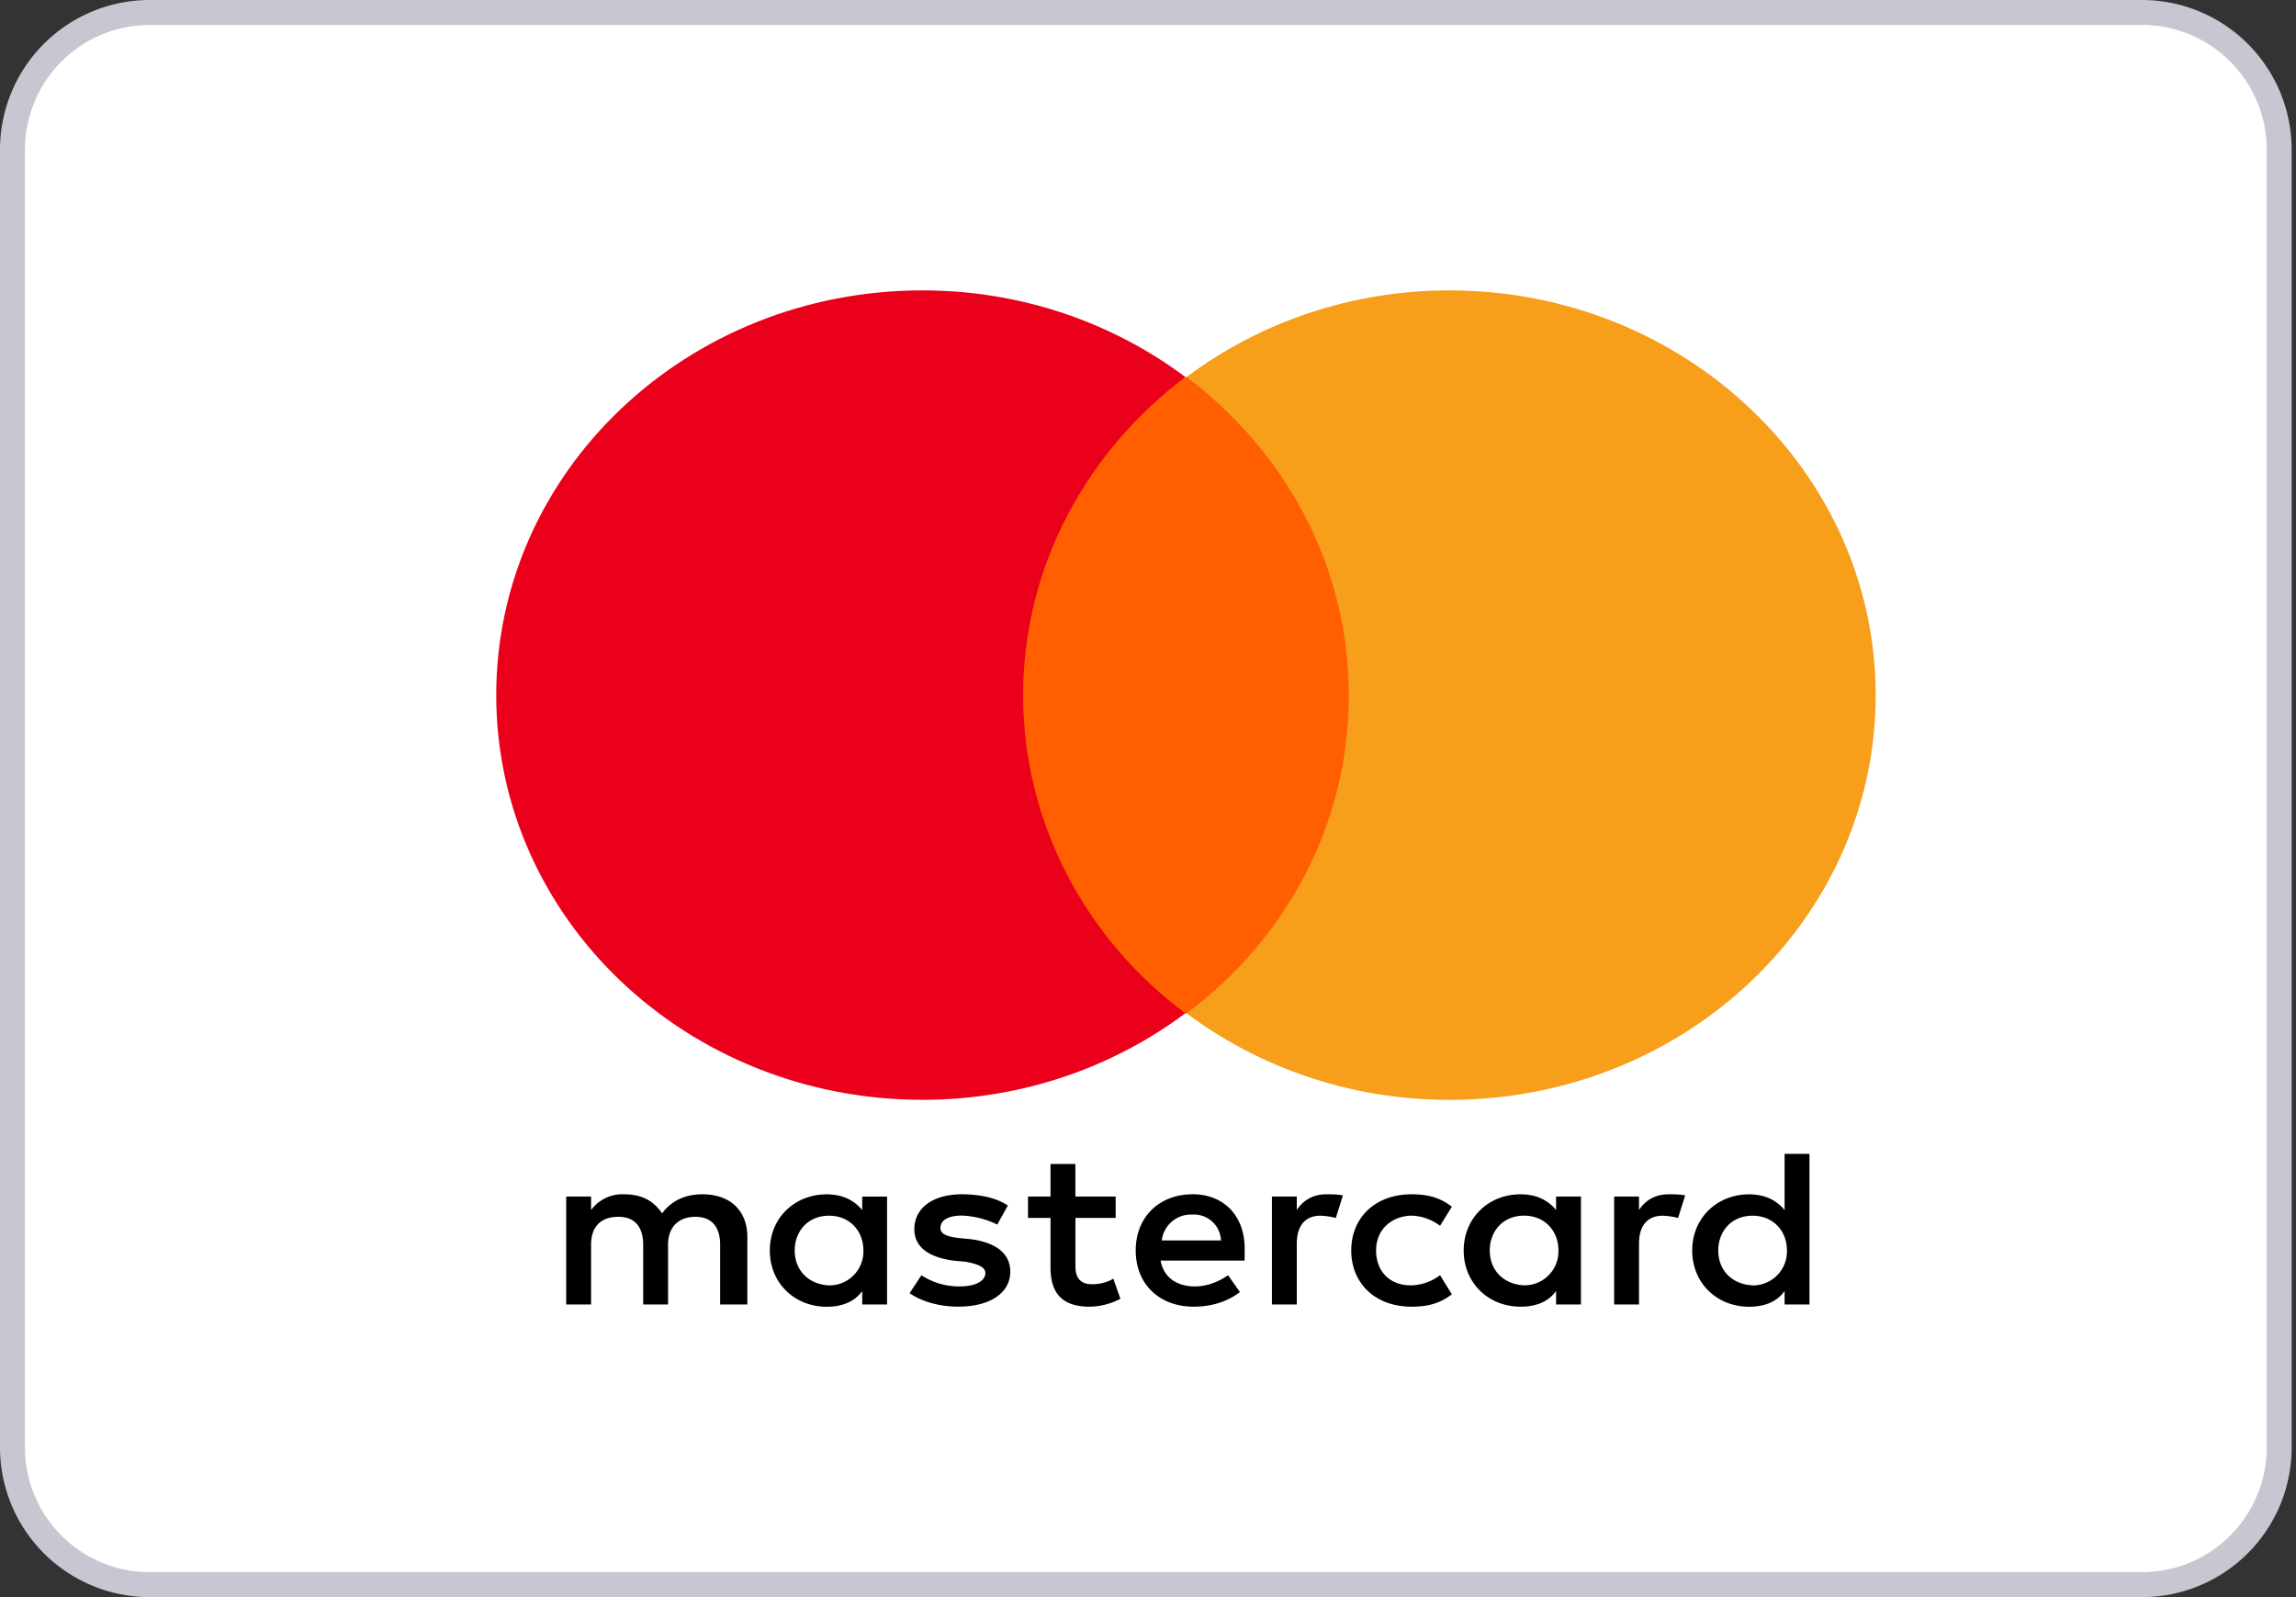 <svg xmlns="http://www.w3.org/2000/svg" width="46" height="32" fill="none" xmlns:v="https://vecta.io/nano"><rect width="100%" height="100%" fill="#333333" stroke="none"/><path d="M.25 3A2.75 2.75 0 0 1 3 .25h39.913A2.75 2.75 0 0 1 45.663 3v26a2.75 2.75 0 0 1-2.75 2.75H3A2.75 2.75 0 0 1 .25 29V3z" fill="#fff" stroke="#c7c7d2" stroke-width=".5"/><path d="M14.973 26.137v-1.352c0-.518-.332-.856-.901-.856-.285 0-.593.09-.807.383-.166-.248-.403-.383-.759-.383a.78.78 0 0 0-.664.315v-.27h-.498v2.163h.498v-1.194c0-.383.213-.563.546-.563s.498.203.498.563v1.194h.498v-1.194c0-.383.237-.563.546-.563.332 0 .498.203.498.563v1.194h.546zm7.378-2.163h-.806v-.653h-.498v.653h-.451v.428h.451v.991c0 .496.213.788.783.788a1.38 1.38 0 0 0 .617-.158l-.142-.405c-.142.09-.308.113-.427.113-.237 0-.332-.135-.332-.36v-.969h.806v-.428zm4.223-.045c-.285 0-.475.135-.593.315v-.27h-.498v2.163h.498v-1.216c0-.36.166-.563.474-.563a1.46 1.46 0 0 1 .308.045l.142-.451c-.095-.023-.237-.023-.332-.023zm-6.381.225c-.237-.158-.569-.225-.925-.225-.569 0-.949.27-.949.698 0 .36.285.563.783.631l.237.022c.261.045.403.113.403.225 0 .158-.19.27-.522.27s-.593-.113-.759-.225l-.237.36c.261.18.617.27.973.27.664 0 1.044-.293 1.044-.698 0-.383-.308-.586-.783-.653l-.237-.023c-.214-.023-.38-.068-.38-.203 0-.158.166-.248.427-.248a1.78 1.78 0 0 1 .712.18l.213-.383zm13.237-.225c-.285 0-.475.135-.593.315v-.27h-.498v2.163h.498v-1.216c0-.36.166-.563.475-.563a1.46 1.46 0 0 1 .308.045l.142-.451c-.095-.023-.237-.023-.332-.023zm-6.358 1.126c0 .653.475 1.126 1.21 1.126.332 0 .569-.068.806-.248l-.237-.383a.99.99 0 0 1-.593.203c-.403 0-.688-.27-.688-.698 0-.405.285-.676.688-.698a.99.99 0 0 1 .593.203l.237-.383c-.237-.18-.474-.248-.806-.248-.735 0-1.21.473-1.21 1.126zm4.602 0v-1.081h-.498v.27c-.166-.203-.403-.315-.712-.315-.64 0-1.139.473-1.139 1.126s.498 1.126 1.139 1.126c.332 0 .569-.113.712-.315v.27h.498v-1.081zm-1.827 0c0-.383.261-.698.688-.698.403 0 .688.293.688.698a.68.68 0 0 1-.688.698c-.427-.023-.688-.315-.688-.698zm-5.954-1.126c-.664 0-1.139.451-1.139 1.126s.474 1.126 1.162 1.126c.332 0 .664-.09.925-.293l-.237-.338c-.19.135-.427.225-.664.225-.308 0-.617-.135-.688-.518h1.684v-.18c.024-.698-.403-1.149-1.044-1.149zm0 .406a.54.54 0 0 1 .569.518h-1.186a.59.59 0 0 1 .617-.518zm12.359.721v-1.937h-.498v1.126c-.166-.203-.403-.315-.712-.315-.64 0-1.139.473-1.139 1.126s.498 1.126 1.139 1.126c.332 0 .569-.113.712-.315v.27h.498v-1.081zm-1.827 0c0-.383.261-.698.688-.698.403 0 .688.293.688.698a.68.68 0 0 1-.688.698c-.427-.023-.688-.315-.688-.698zm-16.653 0v-1.081h-.498v.27c-.166-.203-.403-.315-.712-.315-.641 0-1.139.473-1.139 1.126s.498 1.126 1.139 1.126c.332 0 .569-.113.712-.315v.27h.498v-1.081zm-1.85 0c0-.383.261-.698.688-.698.403 0 .688.293.688.698a.68.68 0 0 1-.688.698c-.427-.023-.688-.315-.688-.698z" fill="#000"/><path d="M27.496 7.554h-7.472v12.75h7.473V7.554z" fill="#ff5f00"/><path d="M20.498 13.928c0-2.59 1.281-4.888 3.25-6.375-1.447-1.081-3.274-1.735-5.266-1.735-4.721 0-8.54 3.627-8.54 8.109s3.819 8.109 8.54 8.109c1.993 0 3.819-.653 5.266-1.734-1.969-1.464-3.25-3.784-3.25-6.375z" fill="#eb001b"/><path d="M37.579 13.928c0 4.483-3.819 8.109-8.54 8.109-1.993 0-3.819-.653-5.266-1.734 1.993-1.487 3.25-3.784 3.25-6.375s-1.281-4.888-3.25-6.375c1.447-1.081 3.274-1.735 5.266-1.735 4.721 0 8.54 3.649 8.54 8.109z" fill="#f79e1b"/></svg>